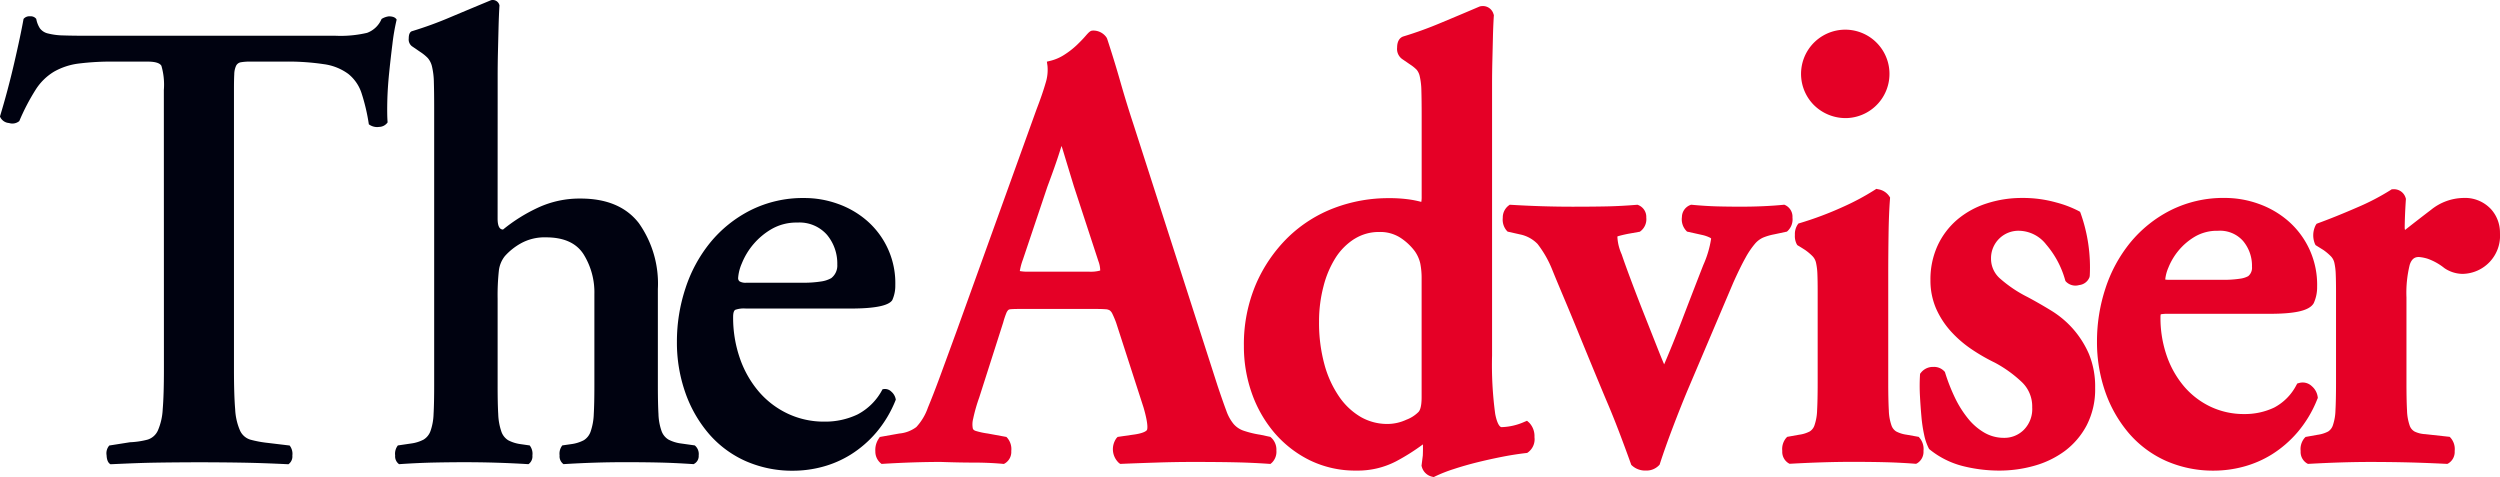 <svg id="Group_5" data-name="Group 5" xmlns="http://www.w3.org/2000/svg" width="382.964" height="73.081" viewBox="0 0 382.964 73.081">
  <path id="Path_18" data-name="Path 18" d="M235.526,149.857q5.559,0,6.392-1.288a5.3,5.3,0,0,0,.464-2.277,12.653,12.653,0,0,0-4.355-9.9,13.818,13.818,0,0,0-4.447-2.573,15.068,15.068,0,0,0-5.1-.891,17.869,17.869,0,0,0-8.291,1.882,19.091,19.091,0,0,0-6.16,4.948,21.7,21.7,0,0,0-3.8,7.028,25.894,25.894,0,0,0-1.3,8.116,23.12,23.12,0,0,0,1.3,7.871,19.585,19.585,0,0,0,3.609,6.285,16.067,16.067,0,0,0,5.6,4.157,17.7,17.7,0,0,0,7.365,1.485,17.42,17.42,0,0,0,4.4-.592,16.013,16.013,0,0,0,4.355-1.883,17.007,17.007,0,0,0,3.89-3.36,17.855,17.855,0,0,0,3.01-5.048,2.016,2.016,0,0,0-.694-1.238,1.369,1.369,0,0,0-1.344-.346,9.01,9.01,0,0,1-3.844,3.858,11.52,11.52,0,0,1-5.048,1.089,12.941,12.941,0,0,1-5.651-1.236,13.275,13.275,0,0,1-4.447-3.415,15.8,15.8,0,0,1-2.872-5.1,18.926,18.926,0,0,1-1.018-6.285c0-.594.107-.954.324-1.089a3.982,3.982,0,0,1,1.618-.2ZM219.6,145.9a1.837,1.837,0,0,1-1.065-.2.622.622,0,0,1-.231-.5,6.739,6.739,0,0,1,.556-2.227,10.719,10.719,0,0,1,4.492-5.246,7.617,7.617,0,0,1,4.029-1.04,5.6,5.6,0,0,1,4.541,1.881,6.865,6.865,0,0,1,1.574,4.553,2.429,2.429,0,0,1-.927,2.079,4.414,4.414,0,0,1-1.482.5,17.308,17.308,0,0,1-3.057.2Zm-38.131-28.123V114.31q0-1.88.046-3.812t.093-3.762q.047-1.83.139-3.315a1.05,1.05,0,0,0-1.3-.794q-2.872,1.19-6.161,2.575a57.3,57.3,0,0,1-5.973,2.178q-.464.2-.463,1.089a1.31,1.31,0,0,0,.463,1.188l1.3.891a6.664,6.664,0,0,1,1.157.941,3.061,3.061,0,0,1,.65,1.336,11.266,11.266,0,0,1,.278,2.375q.046,1.483.046,3.96v42.463q0,2.77-.092,4.4a8.587,8.587,0,0,1-.464,2.575,2.521,2.521,0,0,1-1.065,1.335,5.73,5.73,0,0,1-1.9.595l-2.038.3a2.038,2.038,0,0,0-.417,1.533,1.465,1.465,0,0,0,.6,1.336q2.964-.2,5.373-.249t4.632-.051q4.909,0,9.819.3a1.466,1.466,0,0,0,.6-1.336,2.043,2.043,0,0,0-.417-1.533l-1.39-.2a5.724,5.724,0,0,1-1.9-.594,2.528,2.528,0,0,1-1.065-1.386,9.086,9.086,0,0,1-.463-2.622q-.095-1.633-.093-4.4v-13.27a35.178,35.178,0,0,1,.185-4.256,4.384,4.384,0,0,1,.926-2.277,9.523,9.523,0,0,1,2.409-1.93,7.477,7.477,0,0,1,3.891-.941q4.077,0,5.744,2.575a11.035,11.035,0,0,1,1.667,6.136v13.958q0,2.77-.093,4.4a9.149,9.149,0,0,1-.463,2.622,2.531,2.531,0,0,1-1.065,1.386,5.731,5.731,0,0,1-1.9.594l-1.39.2a2.036,2.036,0,0,0-.417,1.533,1.463,1.463,0,0,0,.6,1.336q4.816-.3,9.45-.3,2.592,0,5.048.051t5.419.249a1.35,1.35,0,0,0,.788-1.336,1.707,1.707,0,0,0-.6-1.533l-2.132-.3a5.725,5.725,0,0,1-1.9-.595,2.516,2.516,0,0,1-1.065-1.335,8.527,8.527,0,0,1-.463-2.575q-.093-1.633-.093-4.4V146.868a16.052,16.052,0,0,0-2.918-10.1q-2.919-3.759-8.94-3.76a15.117,15.117,0,0,0-6.484,1.386,25.262,25.262,0,0,0-5.372,3.36q-.834,0-.834-1.682Zm-51.124,41.373q0,3.96-.185,6.137a9.235,9.235,0,0,1-.747,3.266,2.55,2.55,0,0,1-1.574,1.385,12.517,12.517,0,0,1-2.687.4l-3.172.5a1.786,1.786,0,0,0-.417,1.485q.045,1.089.6,1.386c2.964-.132,4.869-.215,7.154-.249s4.446-.051,6.484-.051,4.138.017,6.3.051,4.6.116,7.319.249a1.467,1.467,0,0,0,.6-1.336,2.043,2.043,0,0,0-.417-1.533l-3.335-.4a16.923,16.923,0,0,1-2.687-.5,2.547,2.547,0,0,1-1.574-1.385,9.191,9.191,0,0,1-.747-3.266q-.185-2.176-.185-6.137V116.383c0-1.055.014-1.867.046-2.425a3.236,3.236,0,0,1,.277-1.285,1,1,0,0,1,.747-.544,7.939,7.939,0,0,1,1.436-.1h5.285a37.043,37.043,0,0,1,6.021.4,8.142,8.142,0,0,1,3.7,1.485,6.259,6.259,0,0,1,2.038,2.969,29.3,29.3,0,0,1,1.111,4.751,2.116,2.116,0,0,0,1.574.4,1.618,1.618,0,0,0,1.3-.693q-.093-1.188-.046-3.217t.277-4.305q.231-2.276.51-4.5a32.177,32.177,0,0,1,.646-3.721q-.279-.5-1.2-.5a2.738,2.738,0,0,0-1.111.4,3.845,3.845,0,0,1-2.224,2.128,17.82,17.82,0,0,1-4.817.445h-37.8q-2.41,0-3.892-.05a10.343,10.343,0,0,1-2.364-.3,2.132,2.132,0,0,1-1.244-.793,3.967,3.967,0,0,1-.556-1.436,1.058,1.058,0,0,0-.927-.4,1.167,1.167,0,0,0-1.019.4q-.463,2.576-1.436,6.779t-2.178,8.167a1.618,1.618,0,0,0,1.39,1,1.664,1.664,0,0,0,1.574-.3,32.7,32.7,0,0,1,2.5-4.8,8.551,8.551,0,0,1,2.825-2.771,10.188,10.188,0,0,1,3.752-1.237,39.987,39.987,0,0,1,5.372-.3h5.189q1.76,0,2.13.645a10.374,10.374,0,0,1,.373,3.711Z" transform="translate(-105.235 -102.593)" fill="#000210"/>
  <g id="Group_4" data-name="Group 4" transform="translate(134.079 0.926)">
    <path id="Path_19" data-name="Path 19" d="M448.352,167.576l-.406.169a9.222,9.222,0,0,1-3.494.806c-.271,0-.688-.528-.972-2.018a55.843,55.843,0,0,1-.482-8.959V116.059q0-1.809.046-3.667t.087-3.635c.027-1.12.073-2.191.134-3.179l.01-.148-.052-.139a1.69,1.69,0,0,0-1.625-1.244,2.042,2.042,0,0,0-.426.046l-.124.041q-2.68,1.149-5.9,2.489a57.965,57.965,0,0,1-5.75,2.082l-.075.026c-.4.168-.871.6-.871,1.691a1.9,1.9,0,0,0,.747,1.722l1.259.864a5.928,5.928,0,0,1,1,.808,2.364,2.364,0,0,1,.462,1,10.376,10.376,0,0,1,.249,2.144c.03,1,.045,2.271.045,3.807v12.533a3.656,3.656,0,0,1-.058.747,16.314,16.314,0,0,0-1.828-.373,21.484,21.484,0,0,0-3.148-.2,23.426,23.426,0,0,0-8.356,1.506,20.693,20.693,0,0,0-7.093,4.506,22.6,22.6,0,0,0-4.9,7.154,23.456,23.456,0,0,0-1.849,9.512,21.482,21.482,0,0,0,1.2,7.167,19.162,19.162,0,0,0,3.439,6.056,17.107,17.107,0,0,0,5.412,4.231,15.886,15.886,0,0,0,7.207,1.6,12.718,12.718,0,0,0,6.059-1.421,32.089,32.089,0,0,0,4.106-2.593c.015.363.017.9-.015,1.7l-.2,1.587.046.144a2.115,2.115,0,0,0,1.579,1.521l.249.056.224-.111a22.156,22.156,0,0,1,2.82-1.11c1.165-.383,2.382-.732,3.621-1.039s2.522-.592,3.858-.854c1.275-.249,2.489-.437,3.616-.565l.168-.019.141-.095a2.489,2.489,0,0,0,.982-2.327,2.975,2.975,0,0,0-.811-2.214ZM421.945,139.7a7.025,7.025,0,0,1,3.794-1.043,5.724,5.724,0,0,1,3.158.844,8.667,8.667,0,0,1,2.266,2.1,5.327,5.327,0,0,1,.834,1.858,11.535,11.535,0,0,1,.21,2.342v18.179c0,1.565-.307,2.062-.474,2.24a5.146,5.146,0,0,1-1.85,1.188,6.909,6.909,0,0,1-2.891.656,8.141,8.141,0,0,1-4.087-1.058,10.382,10.382,0,0,1-3.314-3.1,16.108,16.108,0,0,1-2.271-4.954,24.2,24.2,0,0,1-.826-6.555,21.152,21.152,0,0,1,.694-5.464,15.093,15.093,0,0,1,1.879-4.39,9.374,9.374,0,0,1,2.877-2.848Z" transform="translate(-348.514 -104.046)" fill="#e50026"/>
    <path id="Path_20" data-name="Path 20" d="M376.661,172.2l-1.554-.331a14.666,14.666,0,0,1-2.6-.636,3.523,3.523,0,0,1-1.466-1,6.573,6.573,0,0,1-1.12-2.031c-.356-.949-.805-2.23-1.332-3.8l-12.9-40.093c-.707-2.139-1.381-4.334-2.006-6.525s-1.308-4.414-2.023-6.581l-.091-.18a2.445,2.445,0,0,0-2.092-1.063c-.373,0-.612.238-1.154.864-.336.391-.775.844-1.34,1.385a12.482,12.482,0,0,1-1.867,1.448,6.926,6.926,0,0,1-2.073.915l-.611.151.09.622a6.628,6.628,0,0,1-.294,2.677c-.325,1.129-.785,2.461-1.369,3.975l-12.273,34.056q-1.433,3.922-2.506,6.844c-.713,1.936-1.341,3.551-1.867,4.807a8.422,8.422,0,0,1-1.784,2.994,5.093,5.093,0,0,1-2.613.988l-2.979.53-.164.249a3.141,3.141,0,0,0-.518,1.952,2.342,2.342,0,0,0,.734,1.742l.214.183.281-.017c3.1-.189,6.065-.286,8.8-.286,1.874.065,3.569.1,5.038.1,1.534,0,3.02.063,4.415.188l.207.019.182-.1a2.047,2.047,0,0,0,.951-1.876,2.647,2.647,0,0,0-.589-1.991l-.157-.169-2.845-.523a11.571,11.571,0,0,1-1.857-.4c-.325-.107-.407-.258-.447-.393a3.45,3.45,0,0,1,.062-1.493,24.714,24.714,0,0,1,.918-3.215l3.678-11.505a12.19,12.19,0,0,1,.463-1.4,1.483,1.483,0,0,1,.314-.515.6.6,0,0,1,.33-.116c.19-.02.566-.045,1.269-.045h11.909c.566,0,1.044.015,1.421.046a1.326,1.326,0,0,1,.609.169,1.353,1.353,0,0,1,.4.505,14.467,14.467,0,0,1,.584,1.381l4.2,12.994c.781,2.677.579,3.327.53,3.432-.025.052-.3.519-2.291.754l-2.211.322-.167.178a2.876,2.876,0,0,0,.373,3.816l.194.139.239-.01q2.323-.1,5.189-.19c1.88-.065,3.8-.1,5.708-.1,2.324,0,4.4.016,6.166.05s3.59.109,5.427.236l.285.019.217-.185a2.34,2.34,0,0,0,.691-1.867,2.489,2.489,0,0,0-.77-1.955ZM350.6,146.718a5.433,5.433,0,0,1-1.757.173h-9.314a6.037,6.037,0,0,1-1.244-.091,9.182,9.182,0,0,1,.477-1.766l3.753-11.172c.834-2.229,1.455-3.994,1.848-5.25.124-.387.225-.708.315-.976.072.207.151.448.236.73q.49,1.626,1.661,5.469l3.757,11.472a4.071,4.071,0,0,1,.268,1.411Z" transform="translate(-316.144 -106.203)" fill="#e50026"/>
    <path id="Path_21" data-name="Path 21" d="M688.677,151.133a5.417,5.417,0,0,0-4.135-1.606,8.089,8.089,0,0,0-4.944,1.817q-2.049,1.563-3.982,3.086a1.1,1.1,0,0,1-.05-.38q0-.659.043-1.789c.03-.753.073-1.583.133-2.469l.009-.124-.037-.124a1.857,1.857,0,0,0-1.918-1.35h-.206l-.172.112a35.971,35.971,0,0,1-5.138,2.673c-2.108.92-4.129,1.736-6.005,2.424l-.2.075-.124.178a3.424,3.424,0,0,0-.107,2.975l.085.133,1.172.729a8.147,8.147,0,0,1,1.193,1.008,2.092,2.092,0,0,1,.5.976,9.3,9.3,0,0,1,.205,1.69c.03.688.045,1.58.045,2.649v14.061c0,1.76-.03,3.178-.087,4.217a7.661,7.661,0,0,1-.4,2.272,1.773,1.773,0,0,1-.728.942,4.929,4.929,0,0,1-1.618.5l-1.839.329-.158.168a2.626,2.626,0,0,0-.59,1.991,2.042,2.042,0,0,0,.952,1.878l.171.091.193-.011c3.4-.189,6.518-.286,9.273-.286,1.671,0,3.383.016,5.092.05s3.932.109,6.605.238l.19.009.168-.09a2.042,2.042,0,0,0,.951-1.875,2.636,2.636,0,0,0-.587-1.991l-.177-.189-3.77-.414a4.133,4.133,0,0,1-1.609-.4,1.677,1.677,0,0,1-.754-.931,7.623,7.623,0,0,1-.4-2.272c-.058-1.023-.088-2.441-.088-4.217V164.764a17.953,17.953,0,0,1,.5-5c.34-1.056.926-1.192,1.4-1.192a6.158,6.158,0,0,1,1.343.264,8.823,8.823,0,0,1,2.571,1.44,5.034,5.034,0,0,0,2.8.881,5.837,5.837,0,0,0,5.711-6.244,5.368,5.368,0,0,0-1.472-3.778Z" transform="translate(-441.278 -120.129)" fill="#e50026"/>
    <path id="Path_22" data-name="Path 22" d="M591.339,170.382A14.736,14.736,0,0,0,588,167.569c-1.206-.739-2.423-1.438-3.626-2.082a19.637,19.637,0,0,1-4.152-2.77,4.029,4.029,0,0,1-1.471-3.117,4.2,4.2,0,0,1,4.317-4.279,5.389,5.389,0,0,1,4.134,2.108,14.227,14.227,0,0,1,2.9,5.429l.046.157.112.124a2.019,2.019,0,0,0,1.991.5,1.9,1.9,0,0,0,1.594-1.236l.032-.21a24.719,24.719,0,0,0-1.4-9.559l-.085-.215-.2-.114a16.488,16.488,0,0,0-3.422-1.309,18.716,18.716,0,0,0-5.255-.7,17.383,17.383,0,0,0-5.457.849,13.248,13.248,0,0,0-4.487,2.475,11.678,11.678,0,0,0-3,3.966,12.359,12.359,0,0,0-1.1,5.27,10.791,10.791,0,0,0,.871,4.4,13.1,13.1,0,0,0,2.27,3.484,17.346,17.346,0,0,0,3.172,2.738,28.5,28.5,0,0,0,3.553,2.047,18.949,18.949,0,0,1,4.06,2.907,5.137,5.137,0,0,1,1.661,3.941,4.513,4.513,0,0,1-1.266,3.425,4.2,4.2,0,0,1-3.054,1.244,5.956,5.956,0,0,1-2.969-.771,9,9,0,0,1-2.535-2.179,16.09,16.09,0,0,1-2.018-3.21,28.013,28.013,0,0,1-1.483-3.78l-.047-.154-.109-.116a2.135,2.135,0,0,0-1.626-.655h-.177a2.337,2.337,0,0,0-1.761.888l-.132.17-.014.215a28.324,28.324,0,0,0,0,3.235c.056,1.045.132,2.1.225,3.135a21.821,21.821,0,0,0,.417,2.77,8.237,8.237,0,0,0,.693,2.041l.067.124.111.09a13.228,13.228,0,0,0,5.056,2.522,22.809,22.809,0,0,0,5.587.691,19.58,19.58,0,0,0,5.386-.747,14.39,14.39,0,0,0,4.658-2.264,11.78,11.78,0,0,0,3.33-3.912A12.005,12.005,0,0,0,594.7,179.4a13.066,13.066,0,0,0-.953-5.206,14.623,14.623,0,0,0-2.407-3.808Z" transform="translate(-407.833 -120.897)" fill="#e50026"/>
    <path id="Path_23" data-name="Path 23" d="M511.019,155.93a2.44,2.44,0,0,0,.723-2.033A1.972,1.972,0,0,0,510.664,152l-.17-.078-.187.019c-1.938.188-4.114.284-6.471.284-1.325,0-2.568-.016-3.7-.047s-2.413-.111-3.759-.238l-.168-.015-.157.062a1.991,1.991,0,0,0-1.244,1.824,2.55,2.55,0,0,0,.632,2.071l.146.158,2.349.523a5.048,5.048,0,0,1,1.177.413c.063.035.169.1.169.153a15.635,15.635,0,0,1-1.206,4.053q-1.793,4.593-3.4,8.806c-.862,2.249-1.731,4.393-2.591,6.392-.249-.581-.538-1.282-.86-2.094l-2.1-5.311c-.747-1.88-1.452-3.711-2.1-5.44s-1.127-3.056-1.443-4a7.842,7.842,0,0,1-.536-1.667,7.008,7.008,0,0,1-.124-1.073.666.666,0,0,1,.124-.052c.393-.118.915-.241,1.536-.365l1.777-.316.134-.1a2.314,2.314,0,0,0,.855-2.066,1.949,1.949,0,0,0-1.2-1.908L488,151.93l-.164.014c-1.527.124-3.047.207-4.523.238s-3.2.047-5.269.047c-3.133,0-6.283-.1-9.359-.286l-.249-.015-.2.144a2.3,2.3,0,0,0-.871,1.874,2.567,2.567,0,0,0,.591,1.942l.146.157,1.9.427a5.163,5.163,0,0,1,2.69,1.463,16.37,16.37,0,0,1,2.292,4.055q.622,1.536,1.794,4.312t2.414,5.831q1.254,3.062,2.463,5.982t1.941,4.639c.531,1.261,1.12,2.738,1.742,4.378s1.176,3.15,1.653,4.48l.058.163.124.116a2.974,2.974,0,0,0,2.082.755,2.659,2.659,0,0,0,2.031-.793l.106-.113.047-.148c.533-1.643,1.191-3.5,1.957-5.516s1.523-3.922,2.23-5.621l7.068-16.635c.7-1.554,1.319-2.822,1.852-3.77a12.706,12.706,0,0,1,1.437-2.128,3.566,3.566,0,0,1,1.268-.966,8.67,8.67,0,0,1,1.669-.488l1.971-.422Z" transform="translate(-371.24 -121.491)" fill="#e50026"/>
    <path id="Path_24" data-name="Path 24" d="M644.383,180.932l-.025-.183a2.623,2.623,0,0,0-.895-1.618,2.018,2.018,0,0,0-1.945-.49l-.281.076-.143.249a8.072,8.072,0,0,1-3.412,3.446,10.473,10.473,0,0,1-4.578.986,11.881,11.881,0,0,1-5.163-1.129,12.187,12.187,0,0,1-4.067-3.123,14.632,14.632,0,0,1-2.649-4.706,17.685,17.685,0,0,1-.947-5.849,1.993,1.993,0,0,1,.042-.472,5.682,5.682,0,0,1,1.141-.076h15.49c3.982,0,6.064-.482,6.763-1.562l.046-.083a5.846,5.846,0,0,0,.514-2.5,12.921,12.921,0,0,0-4.45-10.092,14.1,14.1,0,0,0-4.52-2.613,15.3,15.3,0,0,0-5.158-.9,18.043,18.043,0,0,0-8.337,1.9,19.246,19.246,0,0,0-6.174,4.963,21.719,21.719,0,0,0-3.794,7.016,25.827,25.827,0,0,0-1.288,8.062,23.162,23.162,0,0,0,1.294,7.839,19.719,19.719,0,0,0,3.621,6.3,16.256,16.256,0,0,0,5.657,4.2,17.88,17.88,0,0,0,7.4,1.493,17.571,17.571,0,0,0,4.43-.595,16.21,16.21,0,0,0,4.4-1.9,17.2,17.2,0,0,0,3.918-3.388,17.97,17.97,0,0,0,3.03-5.074Zm-18.839-24.707a6.71,6.71,0,0,1,3.533-.9,4.7,4.7,0,0,1,3.858,1.568,5.9,5.9,0,0,1,1.361,3.955,1.653,1.653,0,0,1-.577,1.425,3.569,3.569,0,0,1-1.187.381,16.286,16.286,0,0,1-2.822.178h-8.148a2.861,2.861,0,0,1-.556-.04,6.119,6.119,0,0,1,.488-1.833A9.753,9.753,0,0,1,623,158.411,9.617,9.617,0,0,1,625.544,156.225Z" transform="translate(-423.403 -120.898)" fill="#e50026"/>
    <path id="Path_25" data-name="Path 25" d="M555.629,186.1l-1.85-.331a4.863,4.863,0,0,1-1.605-.5,1.763,1.763,0,0,1-.724-.941,7.588,7.588,0,0,1-.4-2.272c-.058-1.03-.09-2.449-.09-4.217v-16.55q0-2.962.046-6.115c.029-2.091.1-3.942.221-5.506l.017-.228-.124-.194a2.524,2.524,0,0,0-1.7-1.075l-.286-.062-.249.162a37.749,37.749,0,0,1-4.922,2.627,51.272,51.272,0,0,1-6.536,2.453l-.232.07-.138.2a2.636,2.636,0,0,0-.395,1.548,2.681,2.681,0,0,0,.285,1.421l.085.136,1.176.73a8.166,8.166,0,0,1,1.192,1.007,2.087,2.087,0,0,1,.5.976,9.388,9.388,0,0,1,.207,1.69c.029.7.043,1.6.043,2.649v14.061c0,1.751-.03,3.171-.088,4.217a7.687,7.687,0,0,1-.4,2.272,1.757,1.757,0,0,1-.728.942,4.922,4.922,0,0,1-1.618.5l-1.838.329-.158.168a2.641,2.641,0,0,0-.591,1.991,2.045,2.045,0,0,0,.951,1.875l.172.091.194-.011c3.4-.189,6.548-.286,9.364-.286,1.669,0,3.289.016,4.819.05s3.141.11,4.8.236l.2.015.179-.095a2.047,2.047,0,0,0,.951-1.877,2.643,2.643,0,0,0-.59-1.991Z" transform="translate(-395.788 -120.104)" fill="#e50026"/>
    <path id="Path_26" data-name="Path 26" d="M546.335,122.938a6.773,6.773,0,1,0-5.147-2.01A6.889,6.889,0,0,0,546.335,122.938Z" transform="translate(-397.422 -105.78)" fill="#e50026"/>
  </g>
</svg>
